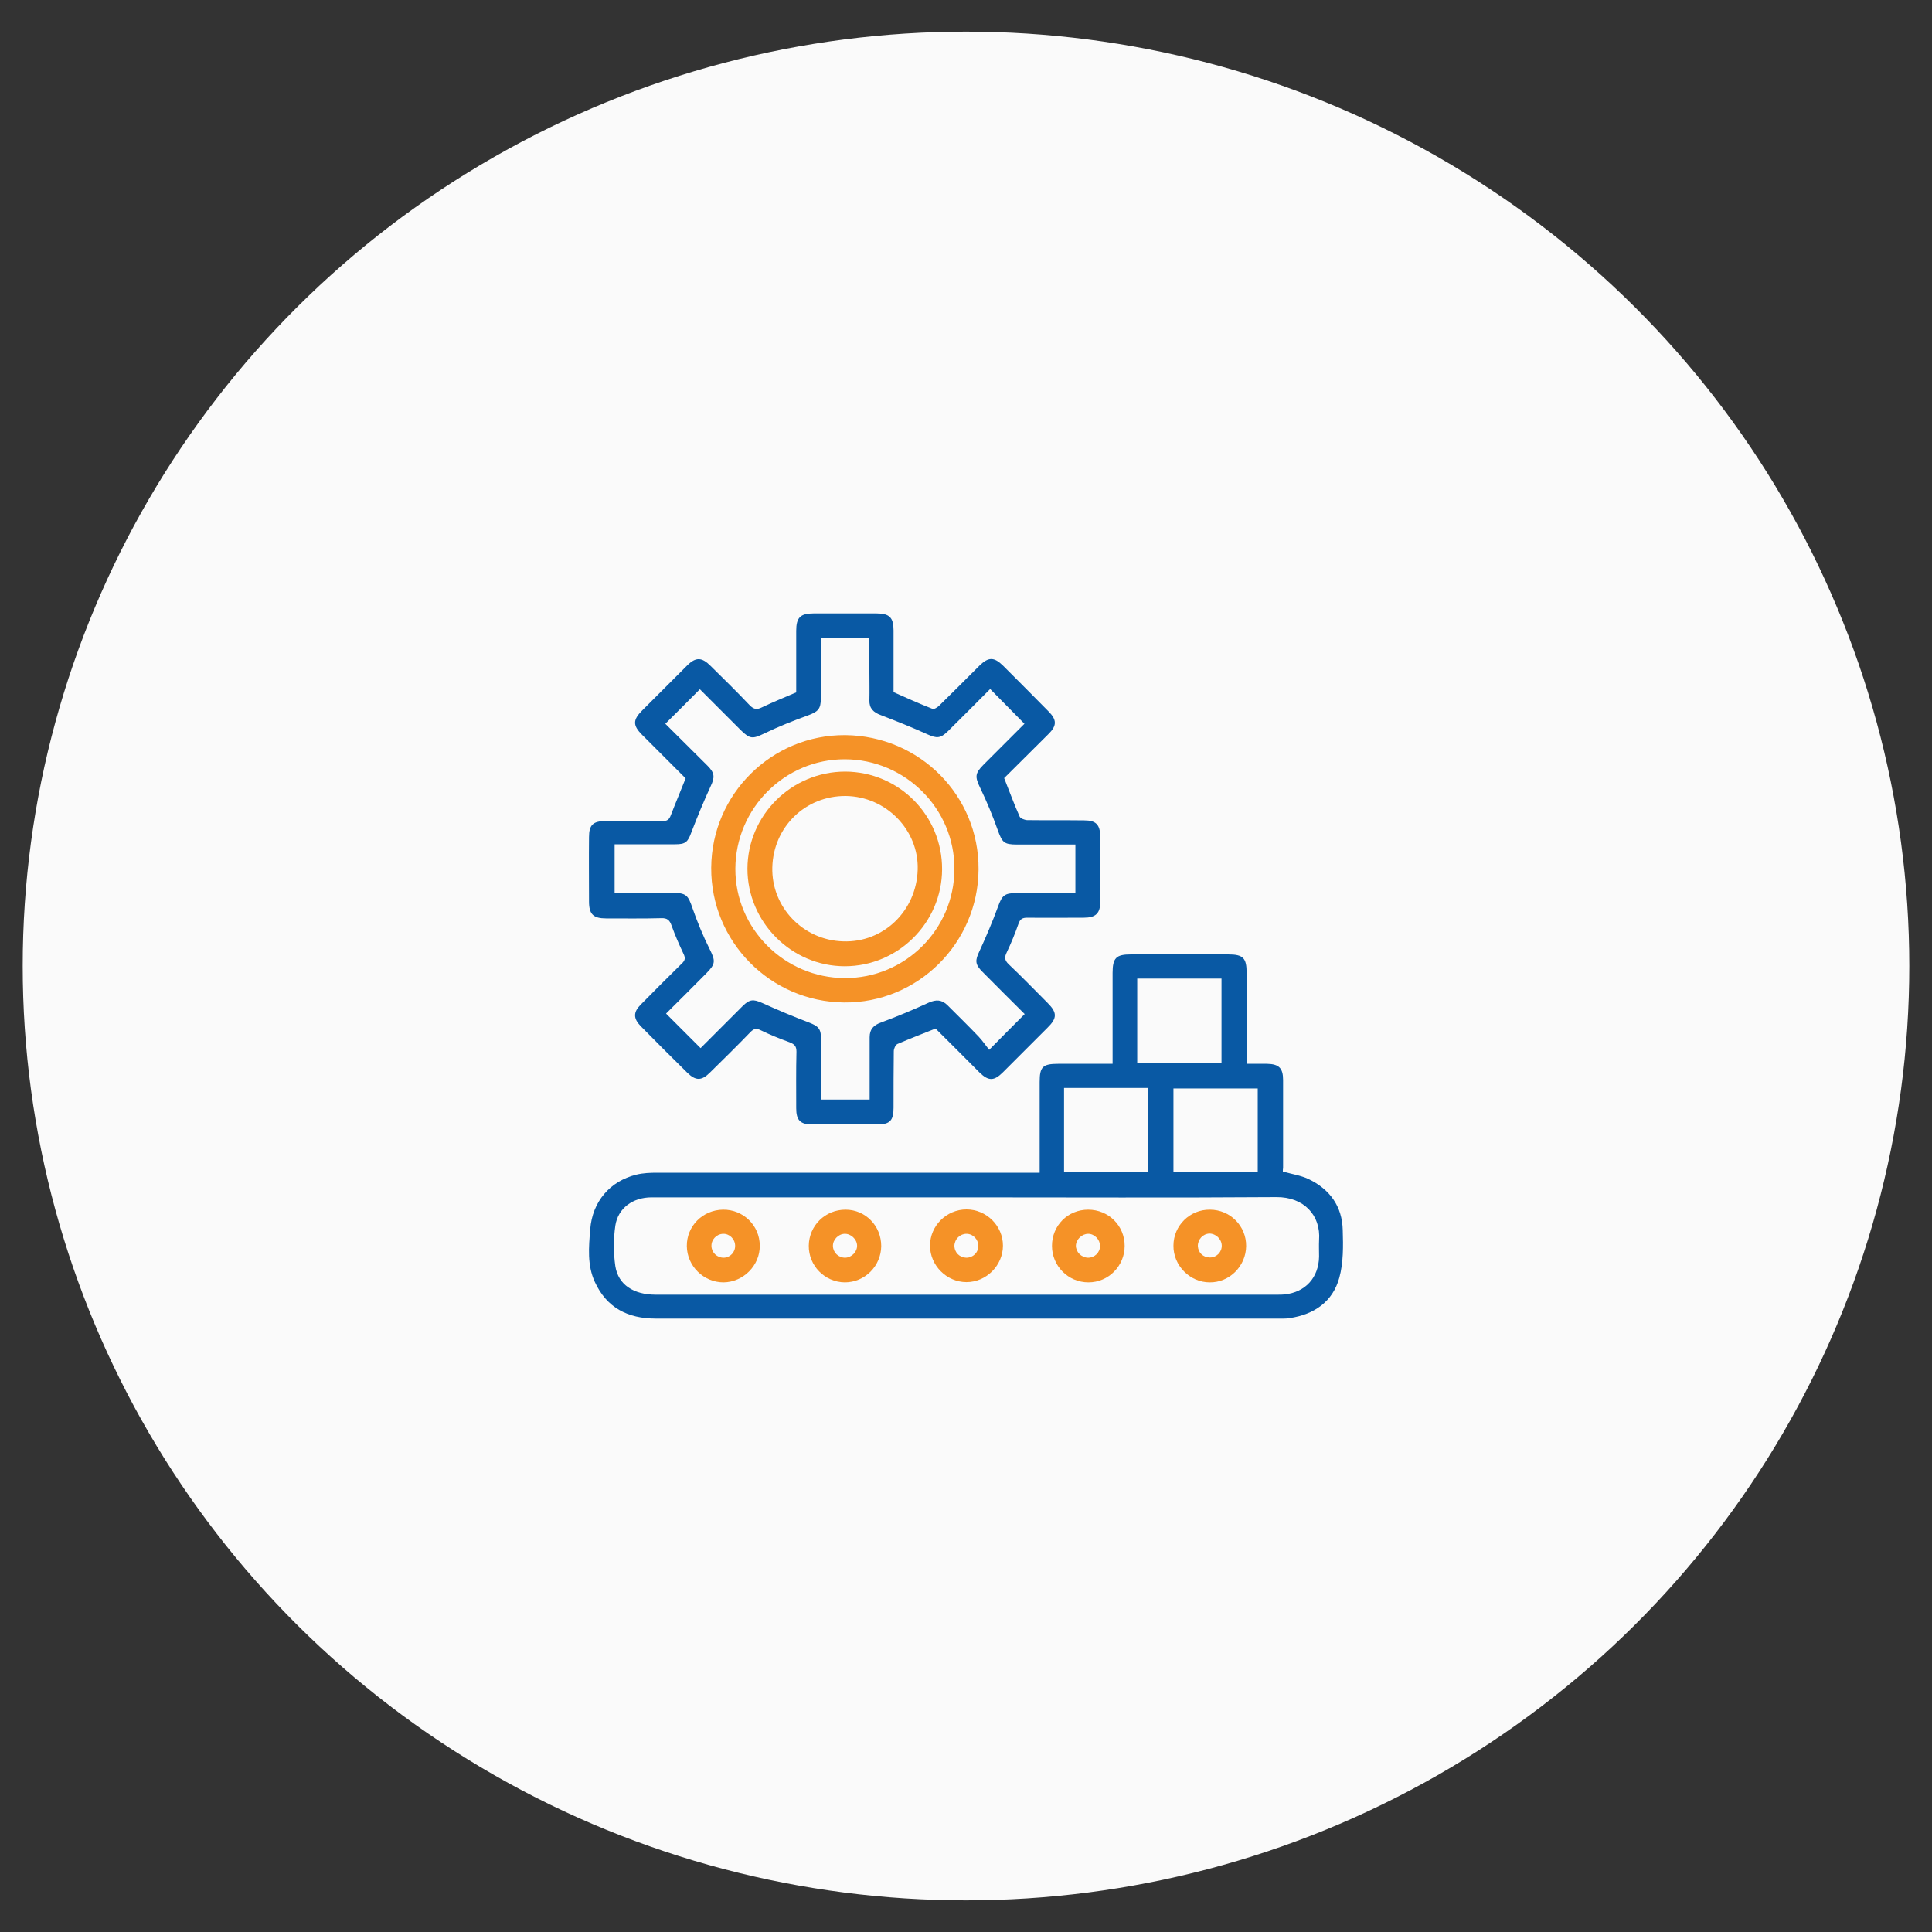 <svg xmlns="http://www.w3.org/2000/svg" xmlns:xlink="http://www.w3.org/1999/xlink" version="1.1" id="Layer_1" x="0px" y="0px" viewBox="94 -4 800 800" style="enable-background:new 94 -4 800 800;" xml:space="preserve"><rect x="94" y="-4" width="800" height="800" fill="#333333" stroke="none"/> <style type="text/css"> .st0{fill:#FAFAFA;} .st1{fill:#0959A4;} .st2{fill:#F59227;} </style> <ellipse class="st0" cx="494" cy="396" rx="390.6" ry="386.9"></ellipse> <g> </g> <g> </g> <g> <path class="st1" d="M625.2,481.1c3.8,1.1,7.4,1.6,10.6,3.1c8.8,4.2,14,11.3,14.2,21.2c0.2,6.5,0.3,13.4-1.4,19.6 c-2.7,10-10.4,15.3-20.6,16.8c-1.7,0.3-3.5,0.2-5.2,0.2c-85.7,0-171.4,0-257.2,0c-11.7,0-20.4-4.5-25.3-15.2 c-3.2-6.9-2.5-14.4-1.9-21.8c0.9-11.4,8.1-19.9,19.1-22.6c2.8-0.7,5.8-0.8,8.7-0.8c51.3,0,102.5,0,153.8,0c1.4,0,2.8,0,4.5,0 c0-2.4,0-4.4,0-6.4c0-10.4,0-20.8,0-31.2c0-6.3,1.3-7.5,7.7-7.5c6.3,0,12.6,0,18.9,0c1.1,0,2.1,0,3.6,0c0-1.5,0-2.7,0-3.8 c0-11.3,0-22.5,0-33.8c0-6.3,1.5-7.7,7.6-7.7c13.4,0,26.9,0,40.3,0c6.2,0,7.6,1.5,7.6,7.7c0,11.3,0,22.5,0,33.8c0,1.2,0,2.3,0,3.8 c3.1,0,5.8,0,8.5,0c4.9,0.1,6.6,1.8,6.6,6.7c0,12.1,0,24.3,0,36.4C625.2,480,625.2,480.6,625.2,481.1z M494.2,491.8 c-26.7,0-53.3,0-80,0c-16.8,0-33.6,0-50.4,0c-7.8,0-13.9,4.5-15,11.7c-0.8,5.5-0.8,11.3,0,16.8c1.2,7.7,7.6,11.8,16.7,11.8 c85.8,0,171.7,0,257.5,0c1,0,2,0,2.9-0.1c8.6-0.9,14.1-6.9,14.3-15.6c0-2.3-0.1-4.6,0-6.8c0.8-10.5-6.4-18-17.7-17.9 C579.8,492,537,491.8,494.2,491.8z M564.9,436.1c11.9,0,23.4,0,34.9,0c0-11.8,0-23.3,0-34.9c-11.7,0-23.2,0-34.9,0 C564.9,413,564.9,424.4,564.9,436.1z M534.6,481.3c11.9,0,23.4,0,34.9,0c0-11.8,0-23.3,0-34.8c-11.8,0-23.3,0-34.9,0 C534.6,458.2,534.6,469.7,534.6,481.3z M579.9,481.4c11.8,0,23.3,0,34.9,0c0-11.7,0-23.3,0-34.7c-11.8,0-23.3,0-34.9,0 C579.9,458.3,579.9,469.6,579.9,481.4z"></path> <path class="st1" d="M377.9,318.3c-5.9-5.9-11.9-11.9-18-18c-3.9-3.9-3.9-6.2,0-10.1c6.2-6.2,12.4-12.4,18.6-18.6 c3.6-3.6,6.1-3.5,9.7,0.1c5.5,5.4,11,10.8,16.3,16.4c1.7,1.7,3,1.8,5,0.8c4.6-2.2,9.3-4.1,14.2-6.2c0-8.4,0-16.9,0-25.5 c0-5.5,1.7-7.2,7.2-7.2c8.7,0,17.3,0,26,0c5.4,0,7.1,1.7,7.1,7c0,8.6,0,17.1,0,25.6c5.4,2.4,10.7,4.8,16.1,6.9 c0.7,0.3,2.1-0.6,2.9-1.4c5.6-5.5,11.1-11,16.6-16.5c3.7-3.6,6-3.6,9.7,0c6.3,6.3,12.6,12.6,18.8,18.9c3.6,3.6,3.6,6-0.1,9.6 c-6.1,6.1-12.3,12.2-18.2,18.1c2.2,5.5,4.1,10.8,6.4,15.9c0.3,0.8,2,1.4,3,1.5c7.9,0.1,15.8,0,23.7,0.1c4.9,0,6.6,1.7,6.7,6.7 c0.1,9,0.1,18,0,27c0,4.8-1.9,6.6-6.8,6.6c-7.8,0-15.6,0.1-23.4,0c-2,0-3,0.5-3.7,2.6c-1.4,4-3,7.9-4.8,11.7c-1,2-1,3.3,0.8,5 c5.5,5.2,10.8,10.7,16.1,16c4,4,4,6.3-0.1,10.3c-6.1,6.1-12.3,12.3-18.4,18.4c-3.7,3.7-6,3.7-9.7,0.1c-6.1-6.1-12.2-12.3-18.2-18.2 c-5.5,2.2-10.7,4.2-15.8,6.4c-0.8,0.4-1.5,1.9-1.5,3c-0.1,7.8-0.1,15.6-0.1,23.4c0,5.3-1.5,6.9-6.7,6.9c-9,0-18,0-27,0 c-4.9,0-6.6-1.7-6.6-6.7c0-7.8-0.1-15.6,0.1-23.4c0-2.3-0.8-3.1-2.8-3.9c-4.1-1.5-8.1-3.1-12-5c-1.8-0.9-2.8-0.7-4.2,0.7 c-5.5,5.7-11.1,11.2-16.8,16.8c-3.5,3.5-5.9,3.5-9.4,0.1c-6.5-6.4-12.9-12.8-19.3-19.3c-3.1-3.2-3.1-5.8,0-8.9 c5.6-5.7,11.3-11.4,17-17c1.4-1.3,1.6-2.3,0.7-4.1c-1.8-3.8-3.5-7.7-4.9-11.6c-0.8-2.3-1.8-3.2-4.3-3.1c-7.6,0.2-15.2,0.1-22.8,0.1 c-5.3,0-7.1-1.7-7.1-7c0-8.9-0.1-17.8,0-26.7c0-5,1.7-6.6,6.7-6.6c7.9,0,15.8-0.1,23.7,0c2,0,2.8-0.6,3.5-2.5 C373.8,328.3,375.9,323.4,377.9,318.3z M518.3,415.9c-5.8-5.8-11.7-11.6-17.5-17.5c-3.1-3.1-3.1-4.7-1.2-8.6 c2.8-6.1,5.4-12.2,7.7-18.5c1.6-4.4,2.6-5.5,7.5-5.5c7,0,14.1,0,21.1,0c1.1,0,2.3,0,3.4,0c0-7,0-13.4,0-20.1c-8.2,0-16.2,0-24.2,0 c-5.5,0-6.1-0.9-8-6.1c-2.1-5.9-4.5-11.7-7.2-17.3c-2.2-4.6-2.3-6,1.4-9.7c5.7-5.7,11.5-11.5,16.9-16.9c-4.8-4.9-9.4-9.5-14.2-14.4 c-5.7,5.7-11.6,11.7-17.5,17.5c-3.1,3-4.6,3-8.4,1.3c-6.4-2.9-12.9-5.5-19.4-8c-3-1.1-4.8-2.8-4.7-6.1c0.1-3.9,0-7.8,0-11.7 c0-4.6,0-9.3,0-14c-6.9,0-13.3,0-20.1,0c0,1.3,0,2.5,0,3.7c0,7,0,14.1,0,21.1c0,4.6-1.2,5.6-5.5,7.2c-6.1,2.2-12.1,4.6-17.9,7.4 c-4.8,2.3-5.9,2.4-9.7-1.3c-5.7-5.7-11.5-11.5-17-17c-4.8,4.8-9.4,9.5-14.3,14.3c5.7,5.7,11.6,11.5,17.5,17.4c3,3,3,4.8,1.3,8.4 c-2.9,6.3-5.5,12.6-8,19.1c-1.5,4.1-2.4,5-6.7,5c-7,0-14.1,0-21.1,0c-1.4,0-2.7,0-4,0c0,7,0,13.5,0,20.1c8,0,15.8,0,23.6,0 c6.1,0,6.8,0.9,8.7,6.5c2,5.7,4.3,11.3,7,16.7c2.5,5,2.6,6.2-1.4,10.2c-5.6,5.7-11.3,11.3-16.6,16.6c4.9,4.9,9.5,9.5,14.3,14.3 c5.6-5.6,11.5-11.5,17.4-17.4c2.9-2.9,4.5-2.9,8.1-1.3c6.4,2.9,12.8,5.6,19.4,8.1c3.8,1.5,4.9,2.5,5,6.5c0.1,3.4,0,6.7,0,10.1 c0,5.1,0,10.1,0,15.3c6.9,0,13.3,0,20.1,0c0-1.3,0-2.5,0-3.7c0-7.4,0-14.7,0-22.1c0-3.3,1.6-5,4.7-6.1c6.7-2.5,13.2-5.2,19.7-8.2 c3.1-1.4,5.5-1.3,7.9,1.1c4.3,4.3,8.6,8.5,12.8,12.9c1.7,1.8,3.1,3.9,4.4,5.5C508.9,425.3,513.5,420.7,518.3,415.9z"></path> <path class="st2" d="M494.2,496.8c8.3,0,15.1,6.8,15.1,15c0,8.2-6.9,15.1-15.1,15.1c-8.2,0-15.1-6.9-15.1-15.1 C479.1,503.6,485.9,496.8,494.2,496.8z M499.1,511.9c0-2.7-2.2-5-4.9-5c-2.7,0-4.9,2.2-5,4.9c0,2.8,2.1,4.9,4.9,5 C496.9,516.8,499.1,514.7,499.1,511.9z"></path> <path class="st2" d="M529.6,511.9c0-8.4,6.5-15,15-15c8.4,0,15.1,6.6,15.1,15c0,8.3-6.7,15.1-15,15.1 C536.3,527,529.6,520.2,529.6,511.9z M549.5,511.9c0-2.6-2.3-5-4.9-5c-2.6,0-5,2.3-5.1,4.9c0,2.6,2.2,4.9,5,5 C547.3,516.8,549.5,514.6,549.5,511.9z"></path> <path class="st2" d="M408.6,511.8c0.1,8.2-6.8,15.1-15,15.2c-8.2,0-15.1-6.7-15.2-15c-0.1-8.3,6.6-15,15-15.1 C401.8,496.8,408.6,503.5,408.6,511.8z M398.4,511.7c-0.1-2.7-2.4-4.9-5-4.8c-2.7,0.1-4.9,2.4-4.8,5.1c0.1,2.7,2.3,4.8,5.1,4.8 C396.4,516.7,398.5,514.5,398.4,511.7z"></path> <path class="st2" d="M458.9,512c-0.1,8.3-6.8,15-15.1,15c-8.3-0.1-15-6.9-14.9-15.2c0.1-8.3,6.8-14.9,15.2-14.9 C452.4,496.9,458.9,503.6,458.9,512z M448.9,511.7c-0.1-2.6-2.6-4.9-5.2-4.8c-2.6,0.1-4.9,2.5-4.8,5.1c0.1,2.7,2.3,4.8,5.1,4.8 C446.7,516.7,449,514.3,448.9,511.7z"></path> <path class="st2" d="M595,496.9c8.4,0,15.1,6.8,15,15.1c-0.1,8.3-6.9,15.1-15.1,15c-8.2,0-15.1-7-15-15.2 C579.9,503.5,586.7,496.8,595,496.9z M599.9,511.7c-0.1-2.7-2.5-4.9-5.1-4.9c-2.7,0.1-4.8,2.4-4.8,5.1c0.1,2.8,2.2,4.8,5,4.8 C597.8,516.7,600,514.4,599.9,511.7z"></path> <path class="st2" d="M499.2,356c-0.2,30.6-25.2,55.4-55.7,55.1c-30.6-0.3-55.2-25.3-55-55.8c0.2-30.5,25.1-55.1,55.5-54.9 C474.8,300.7,499.4,325.4,499.2,356z M443.8,401c25,0.1,45.4-20.2,45.4-45.2c0.1-24.9-20.3-45.3-45.3-45.4 c-24.9-0.1-45.3,20.3-45.4,45.3C398.4,380.5,418.8,400.9,443.8,401z"></path> <path class="st2" d="M444,315.5c22.3,0.1,40.2,18.2,40.1,40.5c-0.1,22.1-18.2,40.1-40.3,40.1c-22.1,0-40.3-18.3-40.3-40.4 C403.6,333.5,421.8,315.5,444,315.5z M474,356.1c0.5-16.3-13-30.3-29.8-30.5c-16.8-0.1-30,12.9-30.4,29.6 c-0.4,16.4,12.7,30.1,29.3,30.6C459.8,386.4,473.5,373.2,474,356.1z"></path> </g> </svg>